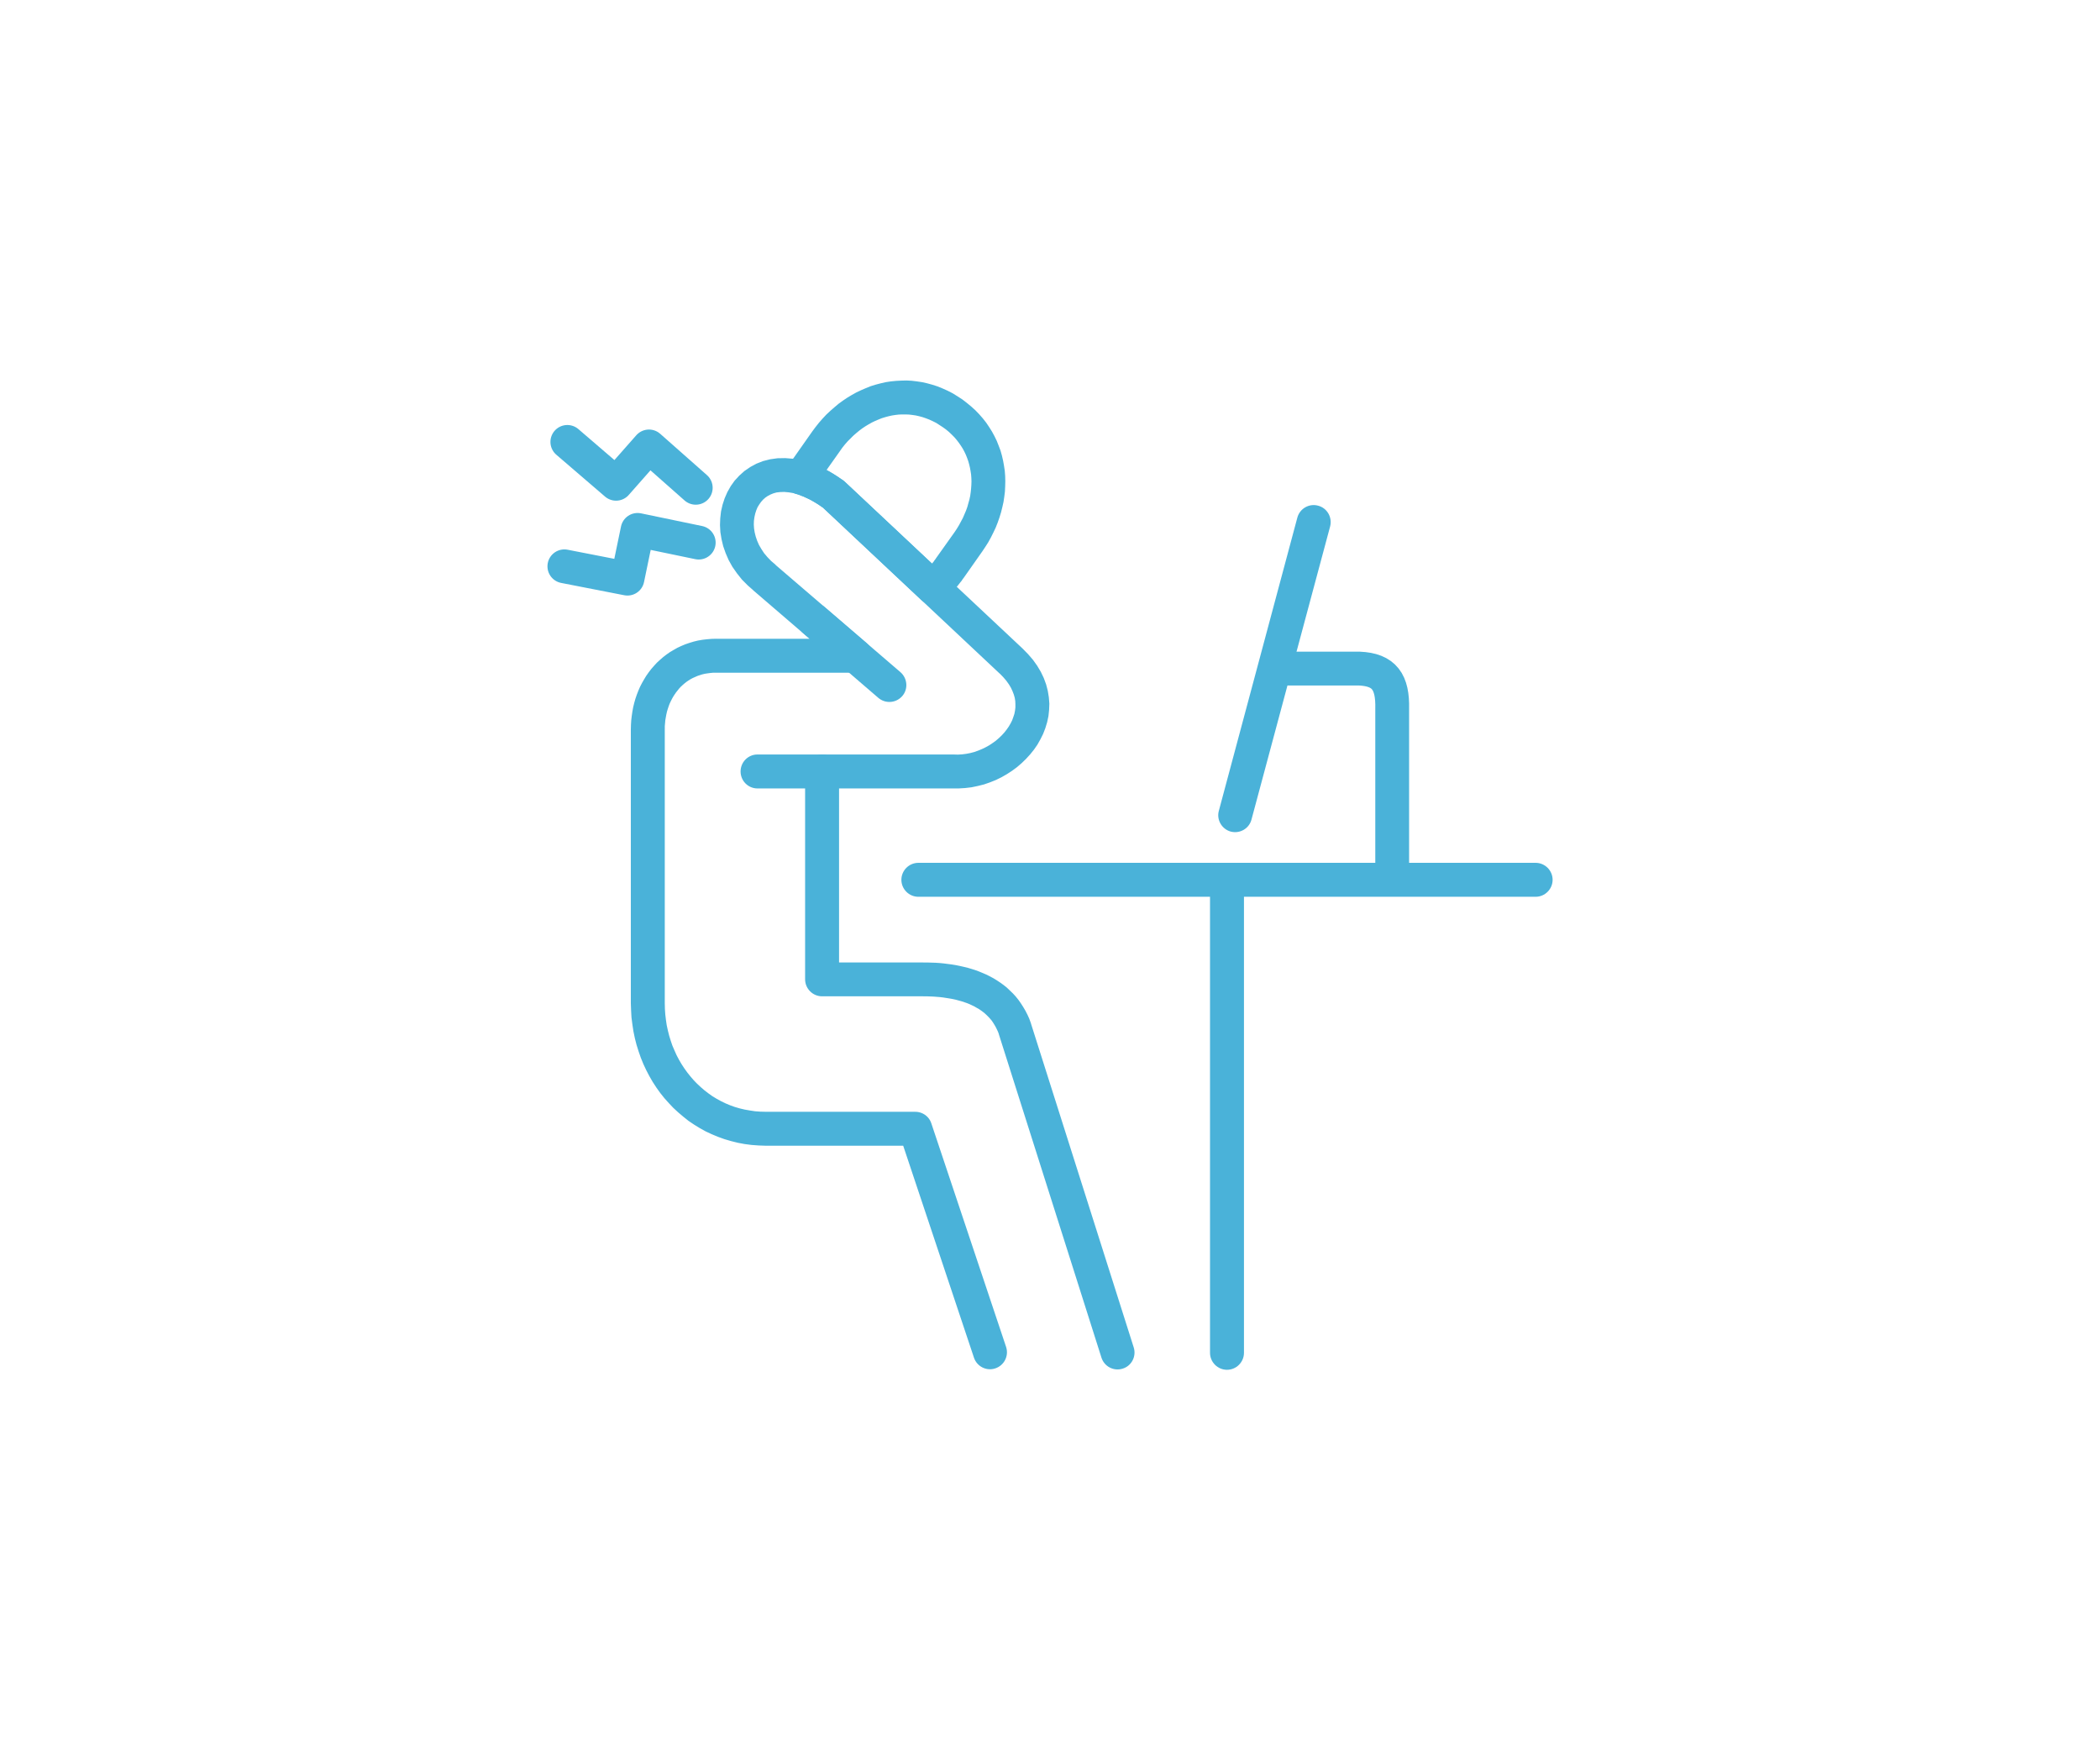 <?xml version="1.0" encoding="UTF-8"?>
<!DOCTYPE svg PUBLIC "-//W3C//DTD SVG 1.1//EN" "http://www.w3.org/Graphics/SVG/1.1/DTD/svg11.dtd">
<!-- Creator: CorelDRAW -->
<svg xmlns="http://www.w3.org/2000/svg" xml:space="preserve" width="258px" height="215px" version="1.1" style="shape-rendering:geometricPrecision; text-rendering:geometricPrecision; image-rendering:optimizeQuality; fill-rule:evenodd; clip-rule:evenodd"
viewBox="0 0 161.64 135.06"
 xmlns:xlink="http://www.w3.org/1999/xlink"
 xmlns:xodm="http://www.corel.com/coreldraw/odm/2003">
 <defs>
  <style type="text/css">
   <![CDATA[
    .str1 {stroke:#4AB2D9;stroke-width:2.61;stroke-linejoin:round;stroke-miterlimit:22.926}
    .str0 {stroke:#4AB2D9;stroke-width:2.61;stroke-linecap:round;stroke-linejoin:round;stroke-miterlimit:22.926}
    .fil2 {fill:none}
    .fil1 {fill:#4AB2D9;fill-rule:nonzero}
    .fil0 {fill:white;fill-opacity:0}
   ]]>
  </style>
 </defs>
 <g id="Layer_x0020_1">
  <polygon class="fil0" points="0,135.06 161.64,135.06 161.64,0 0,0 "/>
  <g id="_2169138795520">
   <g>
    <path class="fil1" d="M61.04 35.33l2.13 1.51 0 0 -0.03 0.04 -0.03 0.04 -0.02 0.04 -0.03 0.04 -0.03 0.05 -0.03 0.04 -0.02 0.04 -0.03 0.03 -0.03 0.05 -0.03 0.05 -0.02 0.04 -0.02 0.03 -0.03 0.04 -0.03 0.05 -0.02 0.04 -0.02 0.05 -2.28 -1.29 0.03 -0.06 0.04 -0.06 0.03 -0.05 0.03 -0.05 0.04 -0.07 0.03 -0.05 0.03 -0.05 0.04 -0.06 0.04 -0.06 0.03 -0.05 0.04 -0.06 0.04 -0.05 0.03 -0.06 0.04 -0.05 0.04 -0.06 0.04 -0.05 0 0zm0 0c0.41,-0.59 1.23,-0.73 1.82,-0.31 0.59,0.41 0.73,1.23 0.31,1.82l-2.13 -1.51zm3.56 -0.51l-1.43 2.02 -2.13 -1.51 1.42 -2.02 0 0 2.14 1.51zm-2.14 -1.51c0.42,-0.59 1.23,-0.73 1.82,-0.31 0.59,0.41 0.73,1.23 0.32,1.82l-2.14 -1.51zm11.59 -2.49l-1.51 2.14 0 0 -0.26 -0.17 -0.25 -0.16 -0.26 -0.13 -0.26 -0.12 -0.26 -0.1 -0.26 -0.09 -0.26 -0.07 -0.26 -0.06 -0.27 -0.04 -0.26 -0.03 -0.26 -0.01 -0.27 0 -0.26 0.01 -0.26 0.03 -0.26 0.04 -0.27 0.06 -0.26 0.07 -0.26 0.08 -0.25 0.1 -0.26 0.11 -0.25 0.12 -0.25 0.14 -0.25 0.15 -0.24 0.16 -0.24 0.18 -0.23 0.19 -0.23 0.2 -0.22 0.22 -0.22 0.22 -0.21 0.24 -0.2 0.25 -0.19 0.27 -2.14 -1.51 0.26 -0.35 0.27 -0.34 0.28 -0.32 0.29 -0.31 0.31 -0.29 0.31 -0.27 0.32 -0.27 0.33 -0.24 0.34 -0.23 0.35 -0.21 0.36 -0.2 0.36 -0.17 0.37 -0.16 0.37 -0.15 0.39 -0.12 0.38 -0.1 0.39 -0.09 0.4 -0.06 0.4 -0.04 0.4 -0.02 0.4 -0.01 0.4 0.02 0.41 0.05 0.4 0.06 0.4 0.09 0.4 0.11 0.4 0.13 0.39 0.16 0.38 0.17 0.39 0.2 0.37 0.23 0.37 0.24 0 0zm0 0c0.59,0.42 0.73,1.24 0.31,1.82 -0.41,0.59 -1.23,0.73 -1.82,0.32l1.51 -2.14zm1.53 11.75l-2.13 -1.5 0 0 0.18 -0.27 0.17 -0.28 0.15 -0.28 0.15 -0.28 0.12 -0.28 0.12 -0.28 0.1 -0.28 0.08 -0.29 0.08 -0.28 0.06 -0.28 0.04 -0.28 0.03 -0.28 0.02 -0.28 0.01 -0.28 -0.01 -0.27 -0.02 -0.27 -0.04 -0.26 -0.05 -0.27 -0.06 -0.25 -0.07 -0.25 -0.09 -0.25 -0.1 -0.25 -0.11 -0.23 -0.13 -0.24 -0.14 -0.22 -0.16 -0.23 -0.17 -0.22 -0.18 -0.21 -0.2 -0.2 -0.21 -0.2 -0.23 -0.19 -0.25 -0.18 1.51 -2.14 0.35 0.27 0.34 0.28 0.32 0.29 0.29 0.3 0.28 0.32 0.26 0.33 0.23 0.34 0.22 0.35 0.19 0.35 0.18 0.37 0.15 0.38 0.14 0.37 0.11 0.39 0.09 0.39 0.07 0.39 0.06 0.4 0.03 0.4 0.01 0.4 -0.01 0.4 -0.02 0.4 -0.05 0.4 -0.06 0.4 -0.09 0.4 -0.1 0.4 -0.12 0.39 -0.14 0.4 -0.15 0.38 -0.18 0.38 -0.19 0.38 -0.21 0.38 -0.23 0.36 -0.24 0.36 0 0zm0 0c-0.41,0.59 -1.23,0.73 -1.82,0.32 -0.59,-0.42 -0.73,-1.23 -0.31,-1.82l2.13 1.5zm-3.56 0.51l1.43 -2.01 2.13 1.5 -1.42 2.02 -2.14 -1.51 0 0zm2.14 1.51c-0.42,0.59 -1.24,0.73 -1.83,0.32 -0.59,-0.42 -0.73,-1.24 -0.31,-1.83l2.14 1.51zm-3.29 1.69l1.79 -1.9 -1.77 -0.02 0.04 -0.04 0.04 -0.03 0.03 -0.03 0.04 -0.04 0.05 -0.04 0.03 -0.04 0.04 -0.03 0.03 -0.04 0.04 -0.03 0.04 -0.04 0.03 -0.04 0.04 -0.04 0.04 -0.04 0.03 -0.03 0.03 -0.04 0.05 -0.05 0.03 -0.04 0.03 -0.04 0.03 -0.03 0.04 -0.05 0.04 -0.04 0.03 -0.04 0.03 -0.04 0.04 -0.04 0.03 -0.05 0.04 -0.04 0.03 -0.04 0.03 -0.05 0.03 -0.04 0.04 -0.05 0.03 -0.04 0.03 -0.05 2.14 1.51 -0.05 0.06 -0.04 0.06 -0.04 0.06 -0.04 0.06 -0.05 0.06 -0.05 0.06 -0.04 0.05 -0.04 0.06 -0.05 0.05 -0.04 0.06 -0.05 0.06 -0.05 0.05 -0.04 0.06 -0.05 0.06 -0.05 0.05 -0.05 0.05 -0.04 0.05 -0.05 0.06 -0.05 0.05 -0.04 0.05 -0.05 0.05 -0.05 0.05 -0.05 0.05 -0.05 0.05 -0.05 0.06 -0.06 0.05 -0.05 0.05 -0.05 0.04 -0.04 0.05 -0.06 0.05 -0.05 0.05 -0.05 0.04 -1.77 -0.02zm1.77 0.02c-0.54,0.48 -1.37,0.44 -1.85,-0.1 -0.48,-0.53 -0.43,-1.36 0.1,-1.84l1.75 1.94zm-7.64 -9.11l7.66 7.19 -1.79 1.9 -7.66 -7.19 1.66 -2.01 0.13 0.11zm-1.79 1.9c-0.53,-0.49 -0.55,-1.32 -0.06,-1.84 0.49,-0.53 1.32,-0.56 1.85,-0.06l-1.79 1.9zm-2.74 -2.87l2.28 1.29 -0.77 -1.9 0.09 0.02 0.08 0.03 0.09 0.03 0.09 0.03 0.09 0.03 0.08 0.03 0.09 0.04 0.09 0.03 0.09 0.04 0.09 0.04 0.09 0.04 0.09 0.03 0.09 0.05 0.1 0.04 0.08 0.04 0.09 0.05 0.09 0.05 0.09 0.04 0.09 0.05 0.1 0.05 0.09 0.05 0.09 0.06 0.09 0.05 0.09 0.06 0.09 0.06 0.09 0.05 0.09 0.06 0.1 0.06 0.09 0.07 0.09 0.06 0.09 0.06 0.1 0.07 -1.53 2.12 -0.07 -0.05 -0.08 -0.05 -0.07 -0.05 -0.07 -0.05 -0.07 -0.05 -0.08 -0.05 -0.07 -0.04 -0.07 -0.04 -0.07 -0.05 -0.07 -0.04 -0.07 -0.04 -0.07 -0.04 -0.06 -0.03 -0.07 -0.04 -0.07 -0.04 -0.06 -0.03 -0.07 -0.03 -0.07 -0.04 -0.06 -0.02 -0.06 -0.03 -0.06 -0.03 -0.07 -0.03 -0.06 -0.03 -0.06 -0.02 -0.06 -0.02 -0.06 -0.03 -0.06 -0.02 -0.06 -0.02 -0.06 -0.02 -0.05 -0.02 -0.06 -0.02 -0.06 -0.01 -0.77 -1.9zm0.77 1.9c-0.69,-0.21 -1.09,-0.93 -0.89,-1.63 0.21,-0.69 0.93,-1.08 1.63,-0.88l-0.74 2.51z"/>
   </g>
   <g>
    <path class="fil1" d="M77.43 103.93c0.23,0.69 -0.14,1.43 -0.83,1.66 -0.68,0.23 -1.42,-0.14 -1.65,-0.83l2.48 -0.83zm-5.77 -17.25l5.77 17.25 -2.48 0.83 -5.76 -17.25 1.23 -1.72 1.24 0.89zm-2.47 0.83c-0.23,-0.68 0.14,-1.42 0.82,-1.65 0.68,-0.23 1.43,0.14 1.65,0.82l-2.47 0.83zm-10.29 -1.72l11.52 0 0 2.62 -11.52 0 0 0 0 -2.62zm0 2.62c-0.72,0 -1.31,-0.59 -1.31,-1.31 0,-0.72 0.59,-1.31 1.31,-1.31l0 2.62zm-10.43 -10.99l2.62 0 0 0 0.01 0.43 0.03 0.43 0.05 0.42 0.06 0.41 0.09 0.41 0.1 0.4 0.12 0.39 0.13 0.38 0.16 0.37 0.16 0.36 0.19 0.36 0.2 0.34 0.21 0.32 0.23 0.32 0.24 0.3 0.25 0.29 0.27 0.28 0.28 0.26 0.29 0.25 0.3 0.23 0.31 0.22 0.33 0.2 0.33 0.18 0.35 0.17 0.36 0.15 0.36 0.13 0.38 0.11 0.38 0.09 0.4 0.07 0.4 0.06 0.41 0.03 0.43 0.01 0 2.62 -0.56 -0.02 -0.55 -0.04 -0.54 -0.07 -0.53 -0.1 -0.52 -0.13 -0.51 -0.15 -0.5 -0.18 -0.48 -0.2 -0.47 -0.22 -0.45 -0.25 -0.44 -0.27 -0.43 -0.29 -0.4 -0.32 -0.39 -0.33 -0.38 -0.35 -0.35 -0.37 -0.34 -0.38 -0.32 -0.4 -0.3 -0.42 -0.28 -0.43 -0.26 -0.45 -0.24 -0.46 -0.22 -0.47 -0.2 -0.49 -0.17 -0.49 -0.16 -0.51 -0.13 -0.51 -0.11 -0.53 -0.08 -0.53 -0.07 -0.54 -0.03 -0.54 -0.02 -0.55 0 0zm0 0c0,-0.73 0.59,-1.31 1.31,-1.31 0.72,0 1.31,0.58 1.31,1.31l-2.62 0zm2.62 -21.14l0 21.14 -2.62 0 0 -21.14 0 0 2.62 0zm-2.62 0c0,-0.72 0.59,-1.3 1.31,-1.3 0.72,0 1.31,0.58 1.31,1.3l-2.62 0zm6.59 -6.99l0 2.62 0 0 -0.23 0 -0.22 0.02 -0.22 0.03 -0.2 0.03 -0.21 0.05 -0.19 0.06 -0.18 0.06 -0.18 0.08 -0.18 0.08 -0.17 0.09 -0.16 0.1 -0.16 0.11 -0.14 0.11 -0.15 0.13 -0.14 0.13 -0.13 0.14 -0.12 0.15 -0.12 0.15 -0.11 0.16 -0.11 0.17 -0.1 0.18 -0.09 0.18 -0.09 0.19 -0.07 0.19 -0.07 0.21 -0.06 0.2 -0.05 0.22 -0.04 0.22 -0.04 0.23 -0.02 0.23 -0.02 0.23 0 0.24 -2.62 0 0.01 -0.35 0.02 -0.34 0.04 -0.34 0.05 -0.34 0.06 -0.33 0.08 -0.33 0.09 -0.32 0.11 -0.32 0.12 -0.31 0.13 -0.3 0.15 -0.29 0.16 -0.28 0.17 -0.28 0.19 -0.27 0.2 -0.26 0.21 -0.24 0.22 -0.24 0.24 -0.22 0.24 -0.21 0.26 -0.2 0.27 -0.19 0.29 -0.17 0.28 -0.16 0.3 -0.14 0.31 -0.13 0.32 -0.11 0.33 -0.1 0.33 -0.08 0.35 -0.06 0.34 -0.04 0.36 -0.03 0.36 -0.01 0 0zm0 0c0.72,0 1.3,0.59 1.3,1.31 0,0.72 -0.58,1.31 -1.3,1.31l0 -2.62zm10.74 2.62l-10.74 0 0 -2.62 10.74 0 0.85 0.32 -0.85 2.3zm0 -2.62c0.72,0 1.3,0.59 1.3,1.31 0,0.72 -0.58,1.31 -1.3,1.31l0 -2.62zm-6.14 -5.68l6.99 6 -1.71 1.98 -6.98 -6 1.67 -2.02 0.03 0.04zm-1.7 1.98c-0.55,-0.47 -0.61,-1.3 -0.14,-1.85 0.47,-0.54 1.3,-0.61 1.84,-0.13l-1.7 1.98zm7.04 -8.4l-1.79 1.9 0.13 0.11 -0.52 -0.35 -0.5 -0.29 -0.47 -0.22 -0.43 -0.17 -0.41 -0.12 -0.37 -0.06 -0.33 -0.03 -0.31 0.01 -0.28 0.03 -0.25 0.07 -0.22 0.09 -0.21 0.11 -0.19 0.13 -0.17 0.15 -0.16 0.18 -0.14 0.2 -0.13 0.21 -0.1 0.24 -0.08 0.25 -0.06 0.27 -0.04 0.29 -0.01 0.29 0.02 0.3 0.05 0.31 0.08 0.32 0.11 0.32 0.14 0.32 0.18 0.31 0.21 0.32 0.25 0.3 0.29 0.3 0.34 0.29 -1.63 2.05 -0.5 -0.44 -0.45 -0.45 -0.39 -0.49 -0.35 -0.5 -0.29 -0.52 -0.23 -0.53 -0.19 -0.54 -0.13 -0.54 -0.09 -0.55 -0.03 -0.54 0.02 -0.53 0.06 -0.53 0.12 -0.52 0.16 -0.49 0.21 -0.48 0.26 -0.46 0.3 -0.42 0.36 -0.39 0.39 -0.35 0.45 -0.31 0.48 -0.26 0.51 -0.2 0.55 -0.14 0.57 -0.08 0.6 -0.01 0.61 0.05 0.62 0.11 0.63 0.18 0.64 0.25 0.65 0.31 0.66 0.38 0.67 0.45 0.13 0.11zm-0.13 -0.11c0.58,0.42 0.72,1.24 0.29,1.82 -0.42,0.59 -1.23,0.72 -1.82,0.3l1.53 -2.12zm12.05 14.88l-13.71 -12.87 1.79 -1.9 13.71 12.86 -1.78 1.91 -0.01 0zm1.79 -1.91c0.53,0.5 0.55,1.33 0.06,1.85 -0.49,0.53 -1.32,0.55 -1.85,0.06l1.79 -1.91zm-5.38 10.79l0 -2.62 0.06 0 0.32 0.01 0.32 -0.02 0.32 -0.04 0.31 -0.06 0.31 -0.08 0.31 -0.11 0.29 -0.12 0.29 -0.14 0.27 -0.15 0.27 -0.18 0.25 -0.18 0.23 -0.2 0.22 -0.21 0.2 -0.22 0.18 -0.23 0.16 -0.23 0.14 -0.24 0.12 -0.24 0.09 -0.25 0.08 -0.24 0.05 -0.25 0.03 -0.25 0 -0.24 -0.01 -0.25 -0.04 -0.25 -0.07 -0.25 -0.1 -0.26 -0.12 -0.26 -0.16 -0.27 -0.2 -0.28 -0.24 -0.28 -0.28 -0.29 1.78 -1.91 0.42 0.43 0.38 0.44 0.32 0.45 0.28 0.47 0.23 0.48 0.18 0.49 0.13 0.5 0.08 0.49 0.04 0.5 -0.02 0.49 -0.05 0.47 -0.1 0.47 -0.14 0.46 -0.17 0.44 -0.21 0.42 -0.23 0.41 -0.27 0.39 -0.29 0.36 -0.32 0.35 -0.34 0.33 -0.36 0.31 -0.38 0.28 -0.4 0.26 -0.42 0.24 -0.43 0.21 -0.45 0.18 -0.46 0.16 -0.48 0.12 -0.48 0.1 -0.5 0.06 -0.5 0.03 -0.51 0 0.07 0zm-0.07 0c-0.72,-0.04 -1.27,-0.65 -1.24,-1.38 0.04,-0.72 0.65,-1.27 1.37,-1.24l-0.13 2.62zm-15.02 -2.62l15.09 0 0 2.62 -15.09 0 0 -2.62zm0 2.62c-0.72,0 -1.3,-0.59 -1.3,-1.31 0,-0.72 0.58,-1.31 1.3,-1.31l0 2.62z"/>
   </g>
   <g>
    <path class="fil1" d="M61.92 59.53c0,-0.72 0.59,-1.31 1.31,-1.31 0.72,0 1.31,0.59 1.31,1.31l-2.62 0zm0 16.04l0 -16.04 2.62 0 0 16.04 -1.31 1.31 -1.31 -1.31zm2.62 0c0,0.72 -0.59,1.31 -1.31,1.31 -0.72,0 -1.31,-0.59 -1.31,-1.31l2.62 0zm6.5 1.31l-7.81 0 0 -2.61 7.81 0 0 0 0 2.61zm0 -2.61c0.72,0 1.31,0.58 1.31,1.3 0,0.72 -0.59,1.31 -1.31,1.31l0 -2.61zm8.31 4.71l-2.49 0.79 0.02 0.04 -0.08 -0.21 -0.09 -0.19 -0.09 -0.18 -0.1 -0.17 -0.1 -0.16 -0.11 -0.16 -0.12 -0.14 -0.13 -0.14 -0.13 -0.13 -0.14 -0.13 -0.15 -0.12 -0.15 -0.11 -0.16 -0.11 -0.18 -0.1 -0.17 -0.1 -0.19 -0.09 -0.19 -0.09 -0.2 -0.08 -0.21 -0.07 -0.21 -0.07 -0.22 -0.06 -0.22 -0.06 -0.23 -0.05 -0.24 -0.04 -0.24 -0.04 -0.25 -0.04 -0.25 -0.03 -0.25 -0.02 -0.26 -0.02 -0.25 -0.01 -0.27 -0.01 -0.26 0 0 -2.61 0.31 0 0.31 0.01 0.32 0.01 0.31 0.02 0.31 0.03 0.31 0.04 0.31 0.04 0.31 0.05 0.3 0.06 0.31 0.07 0.3 0.07 0.3 0.09 0.29 0.09 0.3 0.11 0.29 0.12 0.28 0.12 0.28 0.14 0.28 0.15 0.26 0.16 0.27 0.18 0.25 0.18 0.25 0.2 0.23 0.22 0.23 0.22 0.22 0.24 0.21 0.26 0.19 0.27 0.18 0.28 0.17 0.29 0.16 0.31 0.14 0.31 0.12 0.33 0.01 0.04zm-0.01 -0.04c0.24,0.68 -0.12,1.43 -0.8,1.67 -0.68,0.24 -1.43,-0.12 -1.66,-0.8l2.46 -0.87zm5.45 25.82l-7.93 -24.99 2.49 -0.79 7.93 24.99 -2.49 0.79zm2.49 -0.79c0.22,0.69 -0.16,1.43 -0.85,1.64 -0.69,0.22 -1.42,-0.16 -1.64,-0.85l2.49 -0.79z"/>
   </g>
   <g>
    <path class="fil1" d="M61.76 48.85c-0.55,-0.47 -0.61,-1.29 -0.14,-1.84 0.47,-0.55 1.3,-0.61 1.84,-0.14l-1.7 1.98zm5.81 5l-5.81 -5 1.7 -1.98 5.82 5 -1.71 1.98zm1.71 -1.98c0.54,0.47 0.61,1.3 0.14,1.84 -0.48,0.55 -1.3,0.61 -1.85,0.14l1.71 -1.98z"/>
   </g>
   <polyline class="fil2 str0" points="43.57,34.1 47.33,37.33 49.87,34.45 53.48,37.64 "/>
   <polyline class="fil2 str0" points="43.34,43.7 48.21,44.65 48.99,40.89 53.71,41.87 "/>
   <g>
    <path class="fil1" d="M70.66 69.2c-0.72,0 -1.31,-0.59 -1.31,-1.31 0,-0.72 0.59,-1.31 1.31,-1.31l0 2.62zm47.64 0l-47.64 0 0 -2.62 47.64 0 0 2.62zm0 -2.62c0.72,0 1.31,0.59 1.31,1.31 0,0.72 -0.59,1.31 -1.31,1.31l0 -2.62z"/>
   </g>
   <g>
    <path class="fil1" d="M95.79 104.39c0,0.72 -0.59,1.31 -1.31,1.31 -0.72,0 -1.31,-0.59 -1.31,-1.31l2.62 0zm0 -36.5l0 36.5 -2.62 0 0 -36.5 2.62 0zm-2.62 0c0,-0.72 0.59,-1.31 1.31,-1.31 0.72,0 1.31,0.59 1.31,1.31l-2.62 0z"/>
   </g>
   <path class="fil2 str1" d="M107.23 67.89l0 -13.19c0.05,-2.07 -0.6,-3.03 -2.55,-3.11l-6.54 0"/>
   <g>
    <path class="fil1" d="M96.37 63.24c-0.18,0.7 -0.9,1.11 -1.6,0.93 -0.69,-0.19 -1.11,-0.91 -0.92,-1.6l2.52 0.67zm6.07 -22.62l-6.07 22.62 -2.52 -0.67 6.06 -22.63 2.53 0.68zm-2.53 -0.68c0.19,-0.7 0.91,-1.11 1.6,-0.92 0.7,0.18 1.11,0.9 0.93,1.6l-2.53 -0.68z"/>
   </g>
  </g>
 </g>
</svg>

